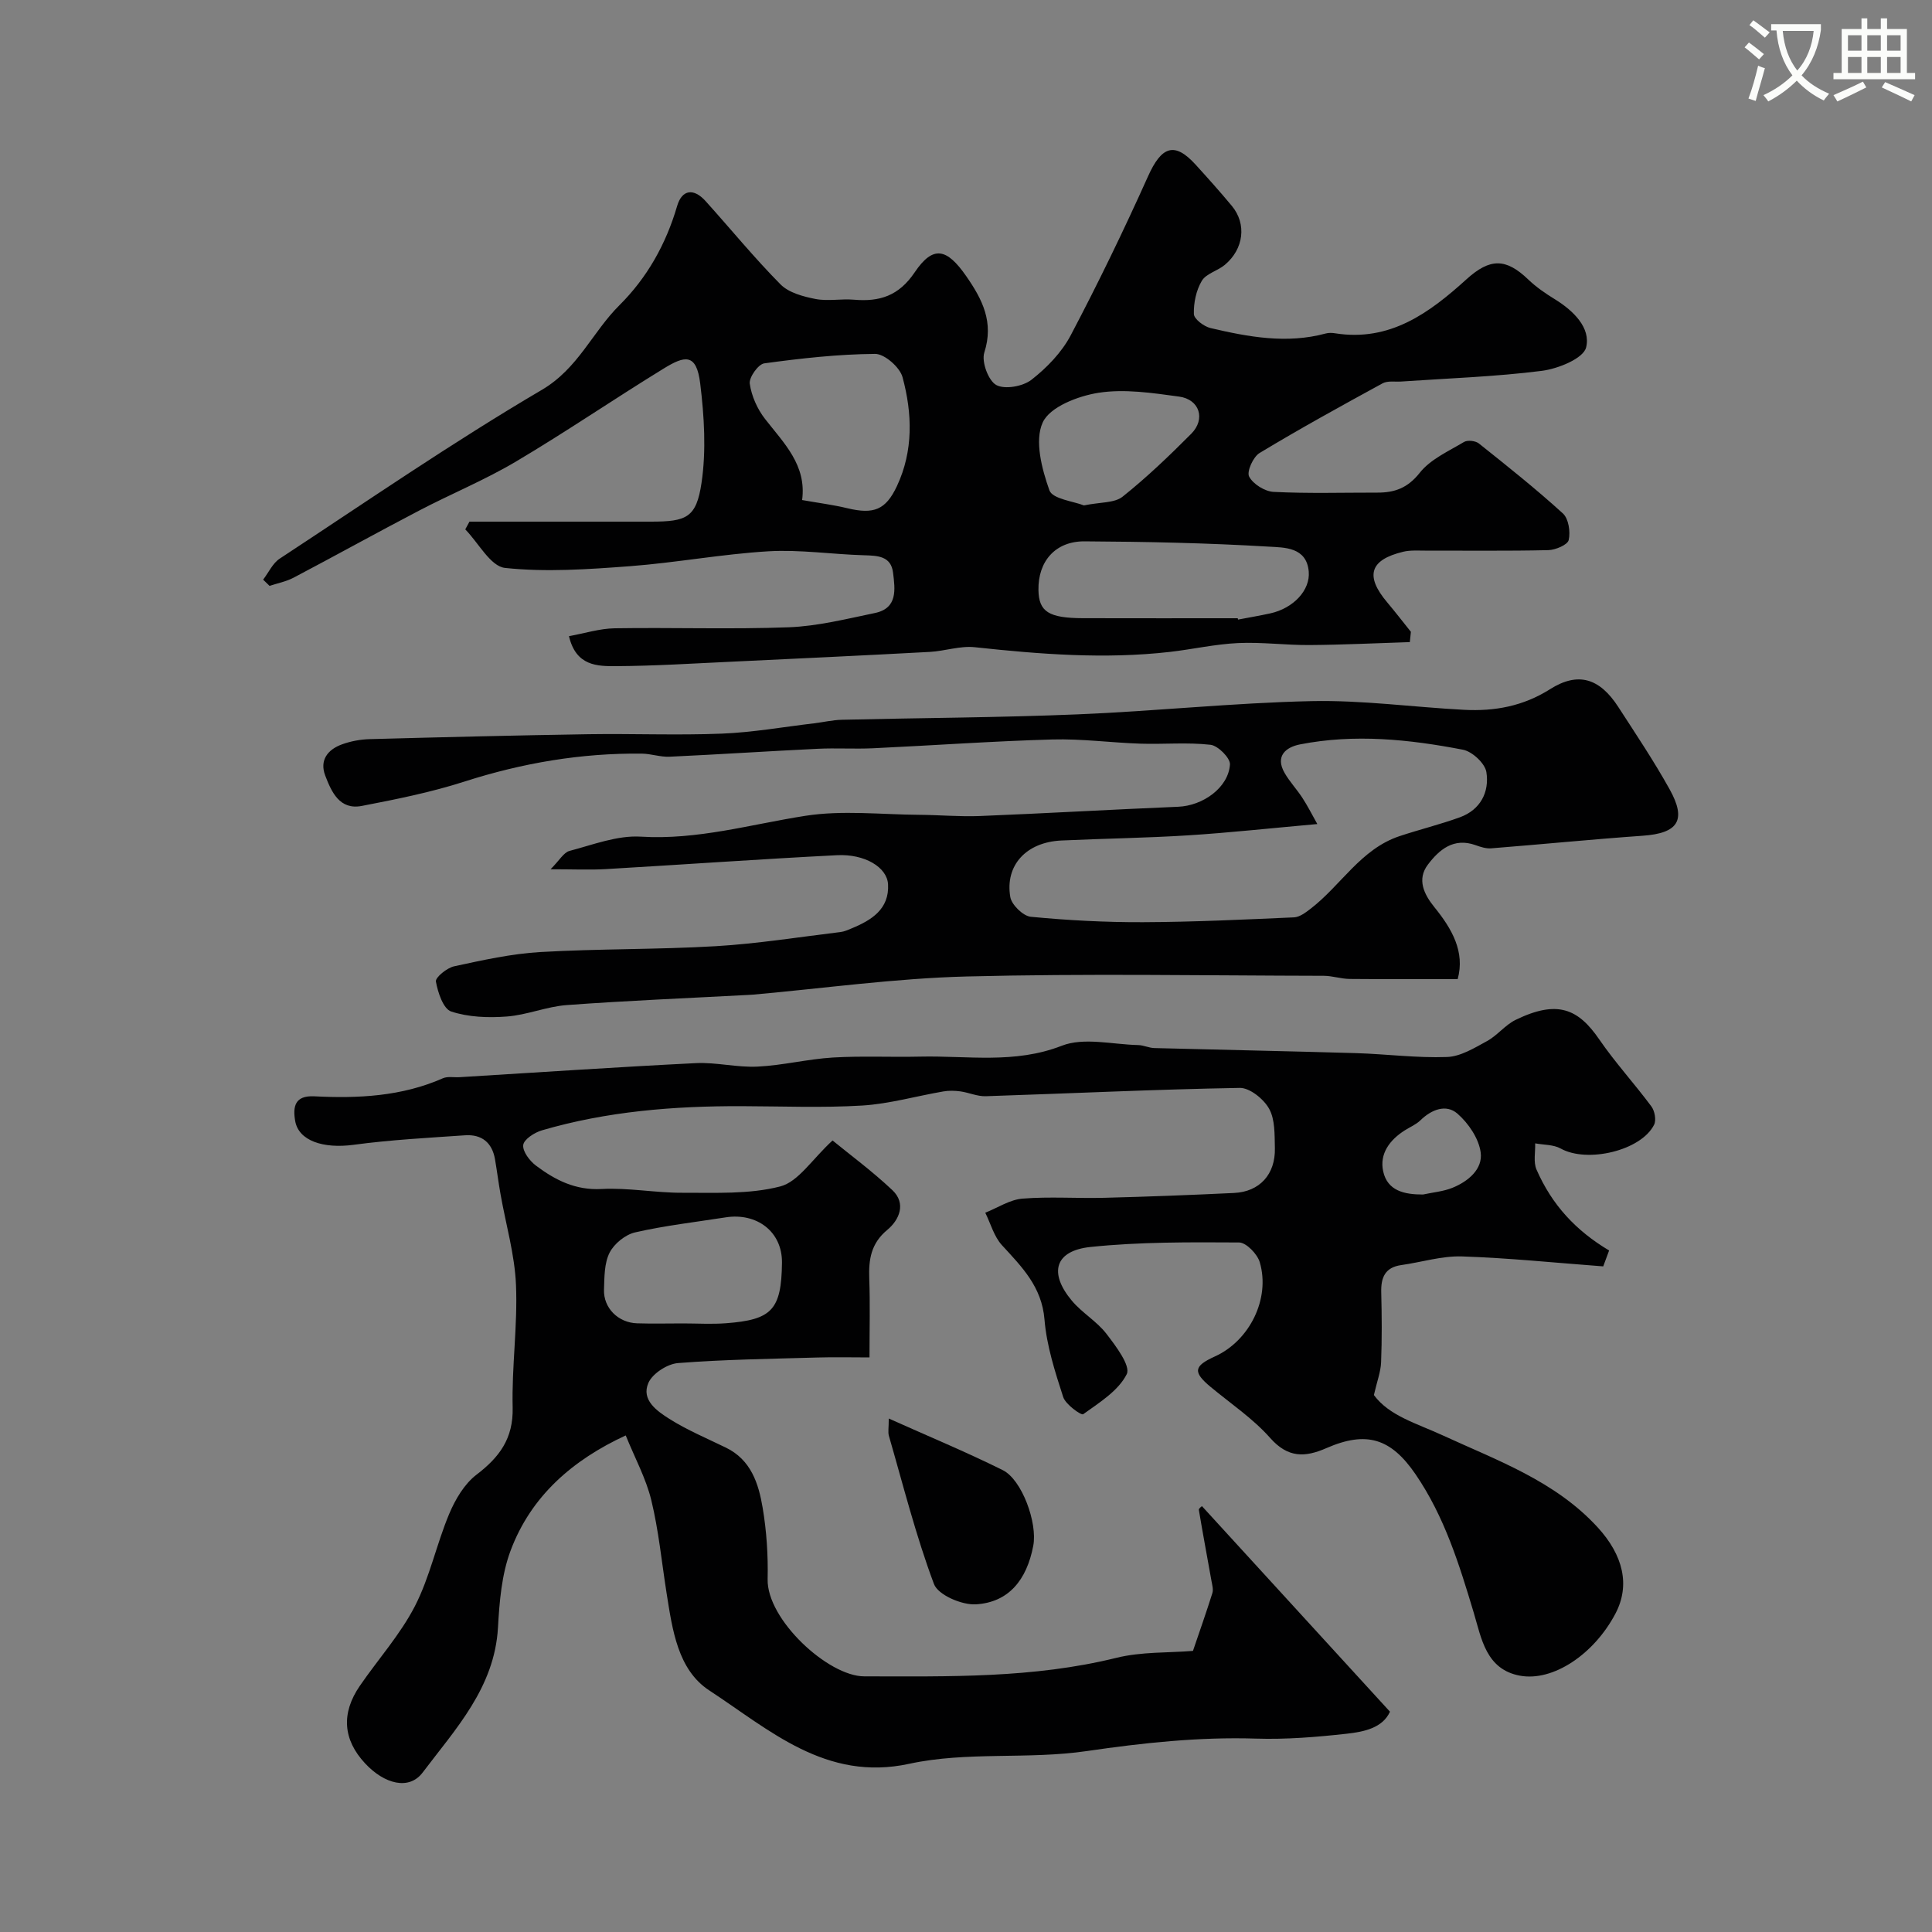 <svg enable-background="new 0 0 400 400" viewBox="0 0 400 400" xmlns="http://www.w3.org/2000/svg"><rect x="0" y="0" width="400" height="400" fill="#808080" stroke="none"/><path d="m362.1 8.8c1.1.8 2.1 1.6 3.1 2.4l-1 1.1c-1.3-1.1-2.3-2-3-2.5zm1.9 4.8c.5.2.9.4 1.4.5-.6 2.3-1.3 4.5-1.9 6.8l-1.5-.5c.8-2.1 1.4-4.3 2-6.8zm-1-9.4c1.3.9 2.4 1.8 3.4 2.5l-1 1.1c-1.4-1.2-2.4-2.1-3.2-2.6zm3.7 2.2v-1.4h10.3v1.2c-.5 3.6-1.8 6.8-4 9.4 1.5 1.6 3.4 2.8 5.7 3.8-.3.4-.7.8-1.1 1.4-2.3-1.1-4.1-2.5-5.6-4.1-1.6 1.6-3.6 3.1-5.9 4.3-.3-.5-.7-.9-1-1.3 2.4-1.1 4.4-2.5 6-4.1-1.9-2.5-3-5.6-3.3-9.3h-1.1zm8.8 0h-6.4c.3 3.3 1.3 6 3 8.2 2-2.2 3.1-5.1 3.4-8.2z" fill="#fbfcfa"/><path d="m385.3 3.8h1.3v2.2h2.8v-2.2h1.3v2.2h4.1v9.1h1.7v1.3h-16.9v-1.3h1.7v-9.1h4.1v-2.2zm.4 13.1.7 1.2c-1.8.9-3.8 1.9-6 2.9-.2-.4-.5-.8-.8-1.3 2.3-1 4.3-1.9 6.1-2.8zm-3.1-6.4h2.8v-3.2h-2.8zm0 4.6h2.8v-3.3h-2.8zm4-4.6h2.8v-3.2h-2.8zm0 4.6h2.8v-3.3h-2.8zm3.7 1.9c2.1.9 4.1 1.8 6.1 2.7l-.7 1.3c-2.2-1.1-4.2-2-6.1-2.9zm3.2-9.7h-2.8v3.2h2.8zm-2.8 7.8h2.8v-3.3h-2.8z" fill="#fbfcfa"/><g fill="#010102"><path d="m333.15 258.9c-.47 1.26-.96 2.59-1.22 3.29-10.04-.75-19.64-1.75-29.26-2.06-4.16-.13-8.36 1.2-12.55 1.79-3.35.47-4.23 2.56-4.15 5.63.12 4.83.16 9.67-.03 14.5-.08 1.98-.84 3.94-1.49 6.78 3.16 4.3 8.84 5.86 14.17 8.31 11.35 5.23 23.34 9.46 32.16 19.08 5.31 5.8 6.76 11.99 3.69 17.84-4.43 8.43-12.92 14.14-19.79 12.87-7.03-1.3-7.97-7.74-9.54-12.98-3.01-10.03-6.07-19.95-12.06-28.71-5.08-7.43-10.14-9.06-18.47-5.42-4.43 1.94-7.95 2.05-11.62-2.09-3.55-4.02-8.16-7.11-12.33-10.57-3.71-3.09-3.55-4.32.89-6.33 7.15-3.25 11.5-11.94 9.27-19.5-.5-1.7-2.8-4.08-4.29-4.09-10.25-.06-20.56-.13-30.74.93-7.4.77-8.71 5.35-3.87 11.13 2.1 2.51 5.15 4.25 7.14 6.83 1.96 2.54 5.07 6.66 4.22 8.37-1.72 3.45-5.67 5.89-9.02 8.3-.39.28-3.64-2.01-4.14-3.57-1.69-5.23-3.43-10.62-3.87-16.05-.56-6.79-4.68-10.88-8.81-15.38-1.64-1.79-2.33-4.45-3.45-6.72 2.57-1.02 5.08-2.71 7.72-2.92 5.63-.45 11.33-.02 16.99-.17 8.94-.23 17.87-.57 26.8-1 5.29-.25 8.58-3.85 8.45-9.29-.07-2.76.06-5.89-1.19-8.14-1.11-2.01-4.01-4.36-6.08-4.32-17.53.3-35.05 1.15-52.58 1.72-1.74.06-3.48-.75-5.25-1-1.16-.16-2.39-.19-3.54.01-5.6.96-11.16 2.57-16.79 2.92-8.3.5-16.66.15-24.99.13-13.99-.04-27.86 1.06-41.35 5.01-1.53.45-3.71 1.86-3.85 3.03-.16 1.33 1.34 3.3 2.65 4.28 3.96 2.97 8.14 5.12 13.55 4.83 5.57-.3 11.2.81 16.8.78 6.77-.03 13.78.35 20.21-1.31 3.76-.98 6.57-5.6 10.83-9.52 3.47 2.85 8.17 6.31 12.38 10.28 2.94 2.77 1.42 6.19-1.03 8.22-3.42 2.83-3.89 6.16-3.75 10.13.19 5.15.05 10.32.05 16.29-3.73 0-7.32-.09-10.89.02-9.59.28-19.19.4-28.75 1.15-2.21.17-5.27 2.15-6.13 4.09-1.56 3.54 1.78 5.84 4.33 7.46 3.69 2.33 7.78 4.04 11.72 5.96 5.2 2.53 6.76 7.45 7.6 12.45.82 4.85 1.14 9.85 1.03 14.78-.19 8.35 12.53 20.11 19.99 20.12 17.5.02 34.98.42 52.2-3.83 5.21-1.29 10.79-1.02 15.87-1.44 1.39-4.08 2.77-8 4.02-11.97.23-.74-.03-1.66-.18-2.48-.87-4.91-1.8-9.82-2.62-14.74-.05-.31.59-.73.64-.78 12.85 14.05 25.72 28.12 38.93 42.56-1.54 3.38-5.38 4.16-8.96 4.56-6.22.69-12.53 1.21-18.77 1.01-11.77-.38-23.54.9-34.97 2.57-12.34 1.81-24.81.04-36.86 2.65-17.23 3.74-28.93-7.05-41.38-15.2-6.53-4.28-7.63-12.58-8.82-20.07-1.02-6.44-1.64-12.98-3.17-19.29-1.09-4.5-3.39-8.72-5.3-13.43-10.94 5.06-19.6 12.5-23.85 23.88-1.85 4.95-2.3 10.56-2.6 15.91-.71 12.42-8.77 20.96-15.6 30.01-2.81 3.72-7.92 2.39-11.91-1.9-4.58-4.91-5-10.37-1.08-16.07 3.79-5.51 8.35-10.59 11.39-16.48 3.08-5.98 4.47-12.82 7.09-19.08 1.26-3 3.14-6.21 5.65-8.13 4.77-3.64 7.65-7.5 7.5-13.91-.21-8.45 1.05-16.95.69-25.39-.26-6.29-2.1-12.52-3.2-18.78-.43-2.41-.73-4.84-1.15-7.26-.6-3.45-2.77-5.17-6.19-4.94-7.71.53-15.45.94-23.09 1.97-6.26.84-11.38-.82-12.09-4.95-.51-2.97-.06-5.29 3.95-5.09 9.09.46 18.09.03 26.62-3.73.99-.44 2.3-.16 3.46-.23 16.3-.99 32.6-2.1 48.91-2.91 4.24-.21 8.55.93 12.79.72 5.21-.25 10.36-1.56 15.57-1.88 6.03-.36 12.09-.05 18.14-.19 9.77-.22 19.51 1.56 29.28-2.25 4.59-1.79 10.49-.26 15.8-.14 1.12.02 2.24.59 3.36.62 13.93.37 27.87.64 41.8 1.05 6.27.19 12.55 1.03 18.8.8 2.81-.1 5.67-1.87 8.29-3.3 2.13-1.16 3.74-3.32 5.9-4.38 8.63-4.2 12.95-2.34 17.33 4.04 3.31 4.82 7.3 9.17 10.79 13.87.69.93 1.04 2.82.57 3.78-2.69 5.4-13.87 8-19.35 4.94-1.49-.83-3.5-.74-5.28-1.07.06 1.82-.4 3.87.28 5.43 3.19 7.3 8.11 12.62 15.03 16.75zm-191.77 15.1c2.99 0 5.99.19 8.97-.04 9.39-.72 11.44-2.71 11.55-12.52.07-6.48-5.25-10.4-11.65-9.4-6.26.98-12.58 1.7-18.75 3.11-2.03.46-4.34 2.34-5.29 4.2-1.11 2.19-1.07 5.05-1.16 7.64-.13 3.82 2.94 6.87 6.87 6.99 3.15.1 6.31.02 9.46.02zm153.24-26.69c2.05-.45 4.21-.62 6.12-1.4 3.24-1.32 6.28-3.86 5.82-7.3-.38-2.89-2.53-6.06-4.82-8.05-2.33-2.02-5.34-.87-7.65 1.38-.9.88-2.16 1.4-3.25 2.09-3.12 1.98-5.26 4.85-4.47 8.47.88 4.08 4.44 4.82 8.25 4.81z"/><path d="m291.89 132.94c-6.9.22-13.8.56-20.7.61-4.96.04-9.93-.64-14.87-.41-4.72.22-9.4 1.29-14.11 1.83-13.5 1.54-26.93.48-40.38-.97-3.04-.33-6.21.8-9.33.97-13.69.74-27.38 1.38-41.08 2.03-7.93.37-15.86.87-23.8.92-3.94.02-8.36.01-9.82-6.21 3.26-.59 6.36-1.58 9.48-1.63 12.02-.19 24.05.24 36.05-.21 5.97-.23 11.91-1.73 17.8-2.95 4.79-.99 4.18-4.95 3.77-8.34-.42-3.47-3.19-3.54-6.02-3.62-6.6-.19-13.23-1.2-19.79-.82-9.61.57-19.14 2.37-28.74 3.09-8.58.64-17.3 1.26-25.8.35-2.99-.32-5.49-5.19-8.22-7.98.29-.53.58-1.07.87-1.6h11.66 25.99c7.28-.01 9.32-.81 10.39-8.01 1-6.72.56-13.8-.27-20.59-.77-6.35-3.21-5.77-7.54-3.11-10.29 6.31-20.26 13.14-30.64 19.29-6.44 3.82-13.43 6.68-20.07 10.16-8.69 4.54-17.27 9.3-25.95 13.87-1.53.8-3.3 1.14-4.96 1.69-.44-.43-.88-.86-1.33-1.29 1.13-1.47 1.97-3.39 3.43-4.35 17.98-11.81 35.72-24.04 54.25-34.93 7.56-4.44 10.47-11.96 16.09-17.54 5.74-5.71 9.64-12.66 11.94-20.53 1.02-3.49 3.47-3.71 5.87-1.05 5.19 5.75 10.09 11.77 15.54 17.27 1.71 1.73 4.69 2.52 7.23 3.02 2.57.5 5.33-.08 7.97.15 5.3.46 9.28-.78 12.57-5.66 3.81-5.64 6.64-5.03 10.68.79 3.34 4.81 5.76 9.52 3.74 15.81-.61 1.9.83 5.81 2.47 6.72 1.77.97 5.51.3 7.29-1.08 3.19-2.49 6.26-5.66 8.13-9.21 5.68-10.78 11.01-21.78 16-32.9 2.8-6.25 5.49-7.24 9.86-2.43 2.55 2.8 5.08 5.63 7.5 8.54 3.1 3.73 2.49 8.92-1.47 12.22-1.49 1.24-3.86 1.79-4.75 3.3-1.17 1.96-1.71 4.57-1.64 6.87.03 1.03 2.08 2.58 3.44 2.9 7.85 1.84 15.77 3.31 23.84 1.13.62-.17 1.34-.15 1.99-.04 11.32 1.78 19.47-4.21 27.16-11.18 4.88-4.42 8.16-4.41 12.8.04 1.64 1.57 3.56 2.89 5.5 4.08 3.84 2.36 7.48 5.92 6.48 9.98-.57 2.3-5.81 4.42-9.18 4.85-9.63 1.22-19.37 1.54-29.06 2.21-1.32.09-2.85-.2-3.91.38-8.56 4.67-17.11 9.38-25.46 14.42-1.33.8-2.7 3.86-2.16 4.88.82 1.56 3.25 3.08 5.07 3.17 7.15.36 14.32.14 21.49.15 3.57.01 6.27-.95 8.76-4.1 2.21-2.8 5.95-4.46 9.16-6.38.73-.44 2.38-.26 3.08.3 5.9 4.7 11.82 9.41 17.4 14.49 1.18 1.08 1.59 3.8 1.2 5.51-.22.99-2.72 2.05-4.21 2.09-8.52.2-17.05.08-25.57.1-1.49 0-3.04-.11-4.47.23-6.95 1.67-7.96 5-3.31 10.5 1.68 1.99 3.26 4.05 4.89 6.08-.06.72-.14 1.43-.22 2.13zm-125.82-29.41c3.58.63 6.5 1 9.35 1.69 5.46 1.31 7.95.38 10.28-4.58 3.43-7.32 3.19-15.04 1.16-22.55-.55-2.05-3.73-4.84-5.68-4.82-7.66.06-15.34.92-22.95 1.96-1.24.17-3.18 2.91-3 4.2.36 2.55 1.56 5.25 3.16 7.3 3.92 5.04 8.64 9.56 7.68 16.8zm90.19 24.47c.02.09.04.19.06.28 2.23-.43 4.47-.8 6.69-1.29 4.75-1.05 8.29-4.77 7.95-8.66-.44-5.11-5.12-4.96-8.19-5.15-12.72-.76-25.47-1.03-38.22-1.1-6.07-.04-9.66 4.16-9.55 10.1.08 4.47 2.13 5.79 9.24 5.81 10.67.03 21.35.01 32.02.01zm-31.85-23.36c3.39-.7 6.32-.47 8-1.8 5.02-4 9.69-8.48 14.23-13.04 3.01-3.03 1.73-7.11-2.52-7.69-5.52-.75-11.27-1.63-16.67-.79-4.24.66-10.1 2.92-11.57 6.15-1.72 3.78-.18 9.62 1.39 14.05.64 1.8 5.06 2.28 7.14 3.12z"/><path d="m301.8 202.71c-7.65 0-15.01.04-22.37-.03-1.79-.02-3.57-.64-5.35-.65-24.66-.05-49.34-.49-73.98.14-14.76.38-29.47 2.45-44.21 3.76-.33.03-.67.04-1 .06-12.52.67-25.05 1.18-37.56 2.1-4.18.31-8.25 2.06-12.42 2.37-3.82.29-7.93.14-11.5-1.04-1.63-.54-2.76-3.94-3.16-6.2-.15-.85 2.29-2.84 3.79-3.16 5.89-1.27 11.84-2.6 17.83-2.95 12.08-.7 24.21-.5 36.29-1.21 8.65-.51 17.24-1.89 25.85-2.93.78-.09 1.55-.44 2.29-.75 4.15-1.7 7.85-4.02 7.56-9.14-.2-3.55-4.87-6.31-10.56-6.02-15.98.81-31.93 1.95-47.9 2.88-3.31.19-6.65.03-11.41.03 1.84-1.84 2.71-3.48 3.93-3.8 4.86-1.28 9.9-3.25 14.75-2.95 11.73.72 22.72-2.54 34.04-4.31 7.71-1.21 15.77-.26 23.67-.21 4.15.03 8.3.41 12.44.25 13.71-.55 27.4-1.35 41.11-1.92 5.1-.21 10.39-3.93 10.72-8.75.09-1.33-2.47-3.9-4.02-4.08-4.77-.54-9.65-.08-14.47-.23-6.1-.2-12.21-1.04-18.3-.87-12.38.35-24.74 1.24-37.11 1.82-3.82.18-7.67-.08-11.49.11-10.21.49-20.42 1.17-30.63 1.64-1.89.09-3.81-.61-5.73-.64-12.55-.14-24.72 1.93-36.69 5.77-6.93 2.23-14.14 3.68-21.31 5.06-4.58.88-6.26-2.88-7.56-6.27-1.23-3.22.53-5.43 3.5-6.49 1.8-.65 3.79-1.02 5.71-1.07 15.1-.41 30.2-.78 45.3-1.02 9.2-.14 18.41.25 27.6-.12 6.37-.25 12.7-1.38 19.05-2.13 1.95-.23 3.88-.7 5.83-.74 16.26-.39 32.54-.45 48.79-1.12 16.15-.66 32.26-2.39 48.41-2.74 10.51-.23 21.06 1.25 31.6 1.8 6.31.33 12.21-.74 17.79-4.27 5.83-3.69 10.28-2.27 14.13 3.68 3.64 5.62 7.37 11.19 10.62 17.03 3.58 6.43 1.76 9.11-5.55 9.63-10.48.74-20.93 1.78-31.4 2.61-1.05.08-2.19-.29-3.22-.66-4.53-1.63-7.53.93-9.88 4.04-2.3 3.05-.8 6.14 1.34 8.78 3.66 4.51 6.38 9.26 4.84 14.91zm-29.06-32.1c-9.67.86-18.21 1.8-26.78 2.34-8.74.55-17.5.66-26.25 1.07-7.19.34-11.67 5.09-10.54 11.7.28 1.62 2.66 3.94 4.25 4.09 7.71.74 15.49 1.15 23.24 1.12 10.42-.04 20.83-.54 31.24-1 1.18-.05 2.42-1 3.45-1.79 6.28-4.82 10.38-12.34 18.39-15.02 4.15-1.38 8.41-2.42 12.52-3.91 4.27-1.56 6.13-5.24 5.48-9.36-.29-1.81-2.93-4.26-4.85-4.63-11.15-2.15-22.44-3.32-33.74-1.1-2.91.57-5.22 2.41-3.17 5.94 1.04 1.8 2.5 3.34 3.64 5.09 1.06 1.61 1.92 3.33 3.12 5.46z"/><path d="m184.01 293.69c8.27 3.71 16.06 6.94 23.59 10.68 3.99 1.98 7.22 10.93 6.33 15.64-1.35 7.16-5.16 11.76-11.89 12.15-2.91.17-7.82-1.94-8.67-4.2-3.75-10-6.36-20.42-9.34-30.71-.21-.76-.02-1.64-.02-3.56z"/></g></svg>